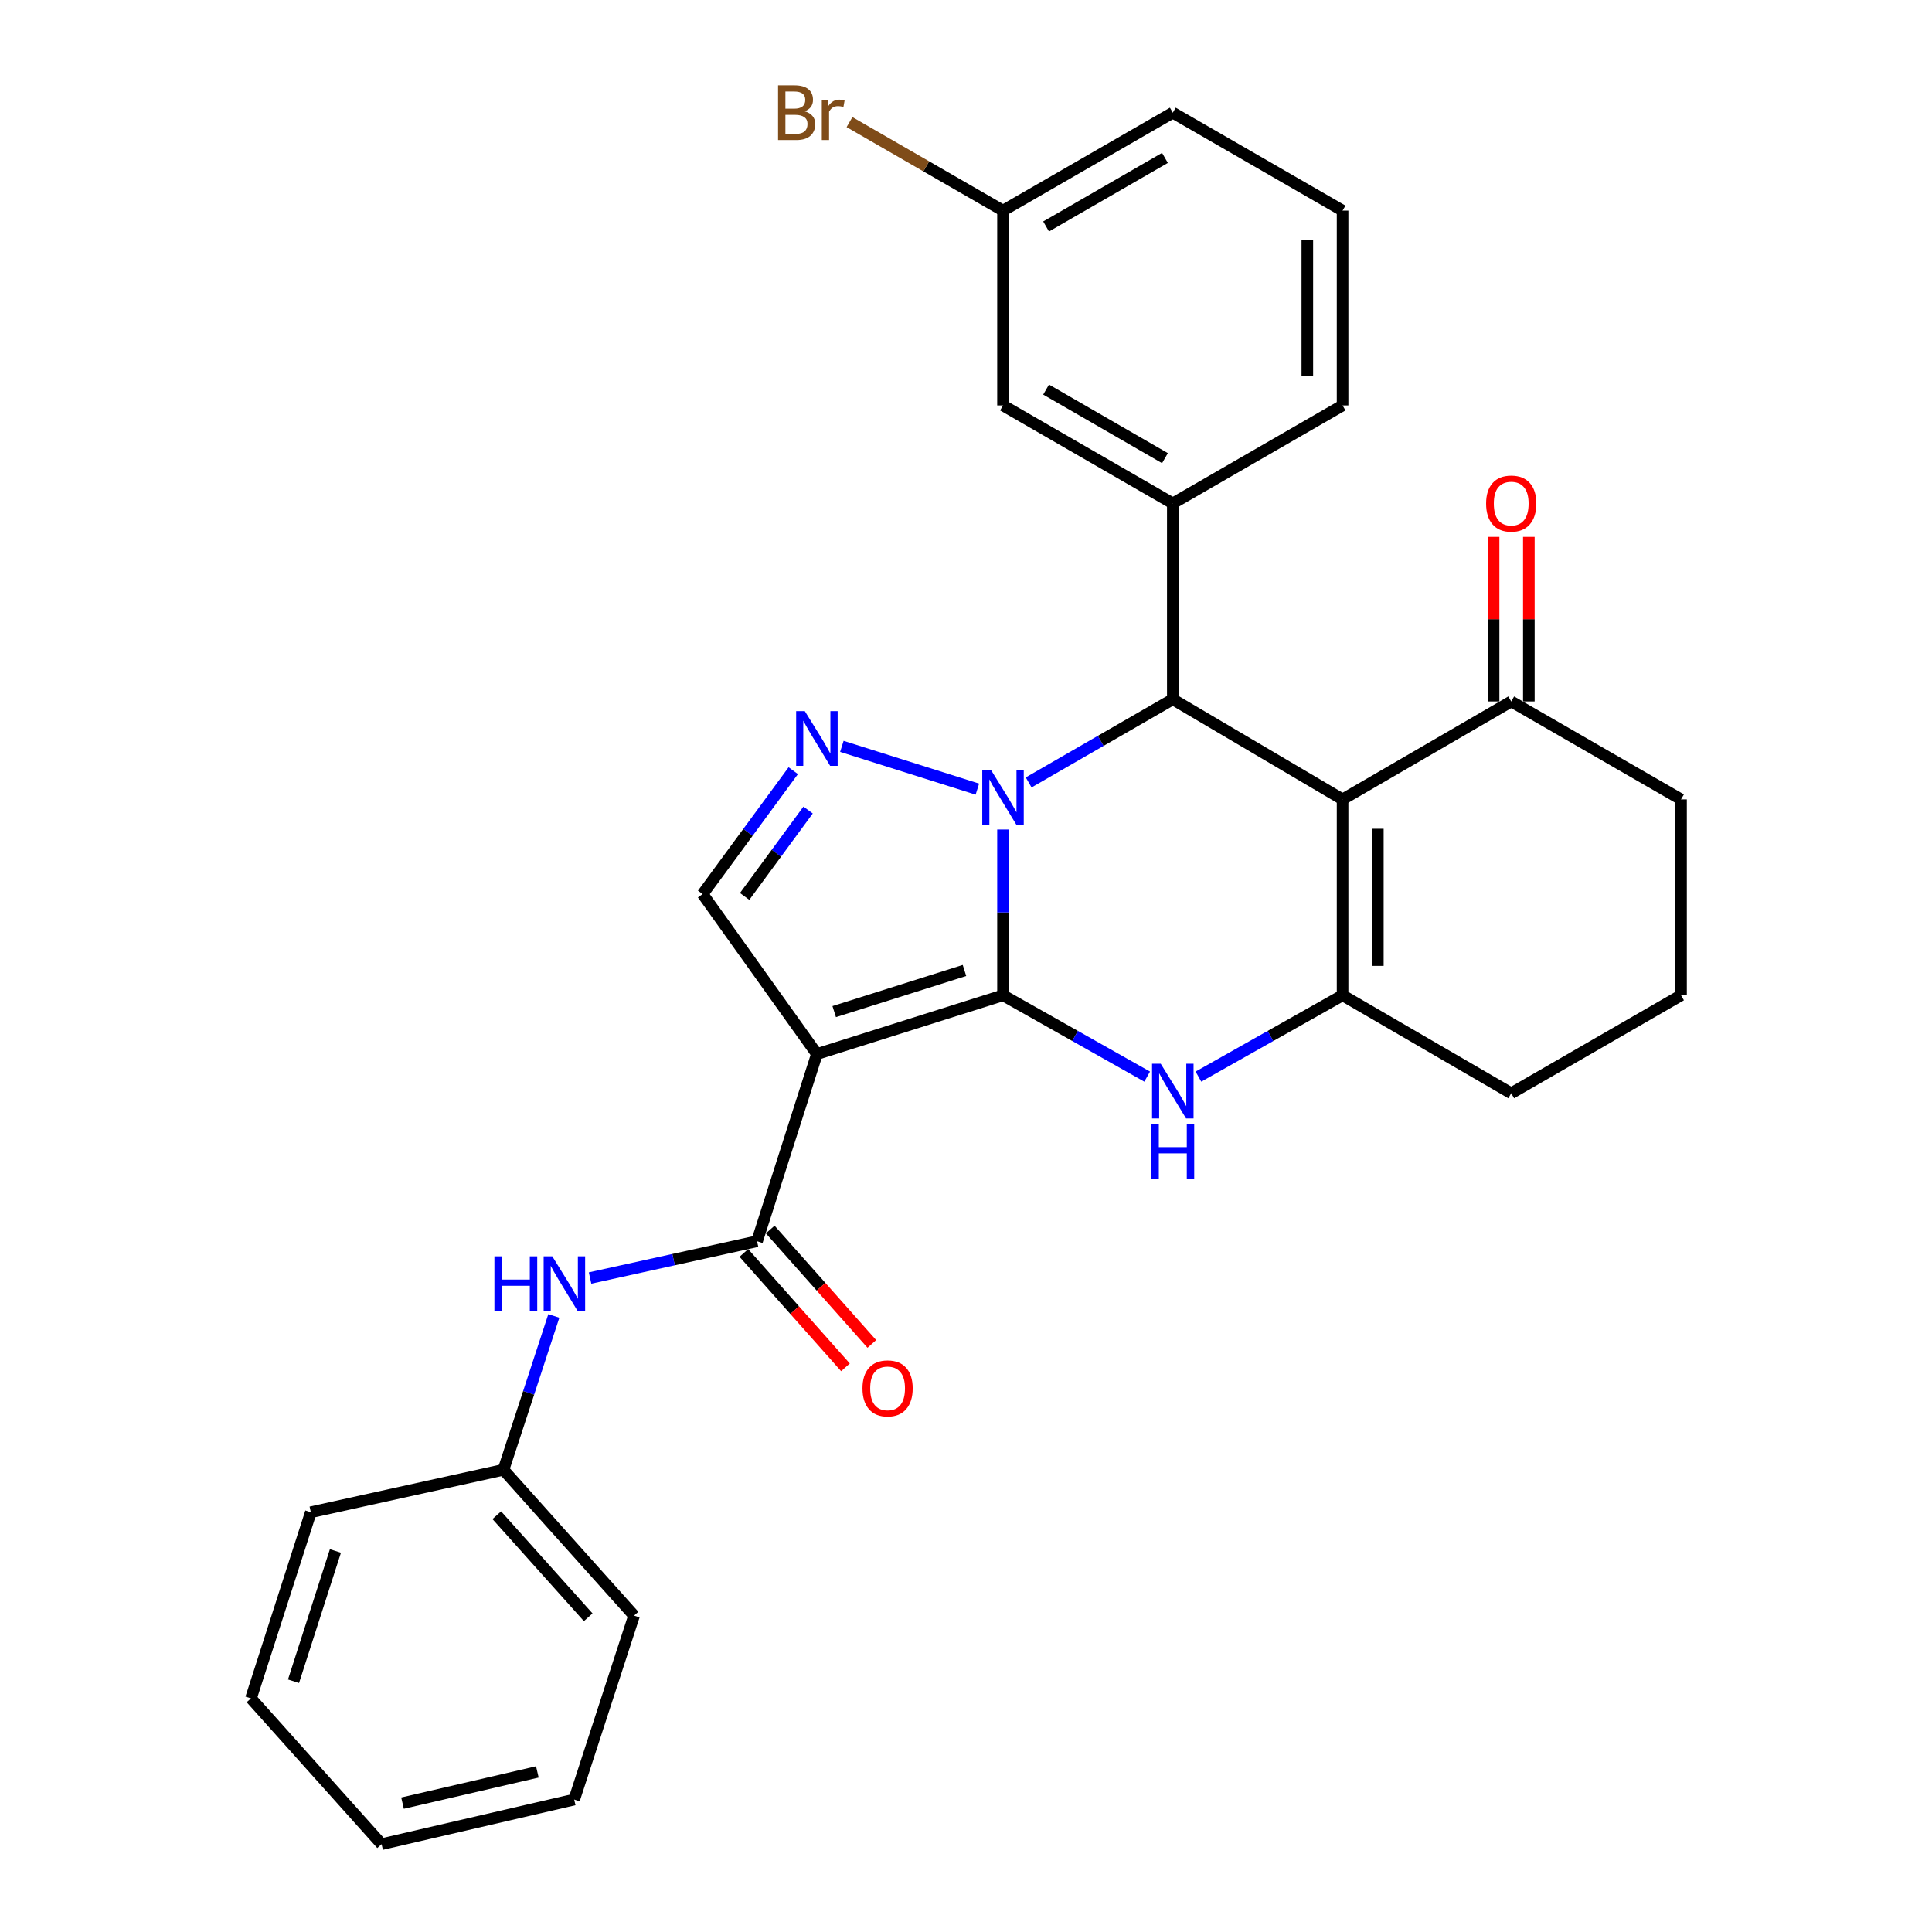 <?xml version='1.0' encoding='iso-8859-1'?>
<svg version='1.1' baseProfile='full'
              xmlns='http://www.w3.org/2000/svg'
                      xmlns:rdkit='http://www.rdkit.org/xml'
                      xmlns:xlink='http://www.w3.org/1999/xlink'
                  xml:space='preserve'
width='1000px' height='1000px' viewBox='0 0 1000 1000'>
<!-- END OF HEADER -->
<rect style='opacity:1.0;fill:#FFFFFF;stroke:none' width='1000' height='1000' x='0' y='0'> </rect>
<path class='bond-0' d='M 519.153,515.155 L 519.153,472.258' style='fill:none;fill-rule:evenodd;stroke:#000000;stroke-width:6px;stroke-linecap:butt;stroke-linejoin:miter;stroke-opacity:1' />
<path class='bond-0' d='M 519.153,472.258 L 519.153,429.361' style='fill:none;fill-rule:evenodd;stroke:#0000FF;stroke-width:6px;stroke-linecap:butt;stroke-linejoin:miter;stroke-opacity:1' />
<path class='bond-1' d='M 519.153,515.155 L 422.831,545.572' style='fill:none;fill-rule:evenodd;stroke:#000000;stroke-width:6px;stroke-linecap:butt;stroke-linejoin:miter;stroke-opacity:1' />
<path class='bond-1' d='M 499.209,502.314 L 431.783,523.606' style='fill:none;fill-rule:evenodd;stroke:#000000;stroke-width:6px;stroke-linecap:butt;stroke-linejoin:miter;stroke-opacity:1' />
<path class='bond-3' d='M 519.153,515.155 L 556.465,536.204' style='fill:none;fill-rule:evenodd;stroke:#000000;stroke-width:6px;stroke-linecap:butt;stroke-linejoin:miter;stroke-opacity:1' />
<path class='bond-3' d='M 556.465,536.204 L 593.776,557.253' style='fill:none;fill-rule:evenodd;stroke:#0000FF;stroke-width:6px;stroke-linecap:butt;stroke-linejoin:miter;stroke-opacity:1' />
<path class='bond-4' d='M 532.429,404.979 L 569.734,383.461' style='fill:none;fill-rule:evenodd;stroke:#0000FF;stroke-width:6px;stroke-linecap:butt;stroke-linejoin:miter;stroke-opacity:1' />
<path class='bond-4' d='M 569.734,383.461 L 607.039,361.942' style='fill:none;fill-rule:evenodd;stroke:#000000;stroke-width:6px;stroke-linecap:butt;stroke-linejoin:miter;stroke-opacity:1' />
<path class='bond-5' d='M 505.888,408.452 L 435.748,386.317' style='fill:none;fill-rule:evenodd;stroke:#0000FF;stroke-width:6px;stroke-linecap:butt;stroke-linejoin:miter;stroke-opacity:1' />
<path class='bond-7' d='M 422.831,545.572 L 391.846,642.462' style='fill:none;fill-rule:evenodd;stroke:#000000;stroke-width:6px;stroke-linecap:butt;stroke-linejoin:miter;stroke-opacity:1' />
<path class='bond-8' d='M 422.831,545.572 L 363.679,462.776' style='fill:none;fill-rule:evenodd;stroke:#000000;stroke-width:6px;stroke-linecap:butt;stroke-linejoin:miter;stroke-opacity:1' />
<path class='bond-2' d='M 694.915,413.763 L 694.915,515.155' style='fill:none;fill-rule:evenodd;stroke:#000000;stroke-width:6px;stroke-linecap:butt;stroke-linejoin:miter;stroke-opacity:1' />
<path class='bond-2' d='M 713.166,428.972 L 713.166,499.946' style='fill:none;fill-rule:evenodd;stroke:#000000;stroke-width:6px;stroke-linecap:butt;stroke-linejoin:miter;stroke-opacity:1' />
<path class='bond-10' d='M 694.915,413.763 L 782.203,363.067' style='fill:none;fill-rule:evenodd;stroke:#000000;stroke-width:6px;stroke-linecap:butt;stroke-linejoin:miter;stroke-opacity:1' />
<path class='bond-30' d='M 694.915,413.763 L 607.039,361.942' style='fill:none;fill-rule:evenodd;stroke:#000000;stroke-width:6px;stroke-linecap:butt;stroke-linejoin:miter;stroke-opacity:1' />
<path class='bond-6' d='M 620.302,557.252 L 657.608,536.204' style='fill:none;fill-rule:evenodd;stroke:#0000FF;stroke-width:6px;stroke-linecap:butt;stroke-linejoin:miter;stroke-opacity:1' />
<path class='bond-6' d='M 657.608,536.204 L 694.915,515.155' style='fill:none;fill-rule:evenodd;stroke:#000000;stroke-width:6px;stroke-linecap:butt;stroke-linejoin:miter;stroke-opacity:1' />
<path class='bond-9' d='M 607.039,361.942 L 607.039,260.56' style='fill:none;fill-rule:evenodd;stroke:#000000;stroke-width:6px;stroke-linecap:butt;stroke-linejoin:miter;stroke-opacity:1' />
<path class='bond-29' d='M 410.596,398.899 L 387.137,430.837' style='fill:none;fill-rule:evenodd;stroke:#0000FF;stroke-width:6px;stroke-linecap:butt;stroke-linejoin:miter;stroke-opacity:1' />
<path class='bond-29' d='M 387.137,430.837 L 363.679,462.776' style='fill:none;fill-rule:evenodd;stroke:#000000;stroke-width:6px;stroke-linecap:butt;stroke-linejoin:miter;stroke-opacity:1' />
<path class='bond-29' d='M 418.267,419.284 L 401.847,441.641' style='fill:none;fill-rule:evenodd;stroke:#0000FF;stroke-width:6px;stroke-linecap:butt;stroke-linejoin:miter;stroke-opacity:1' />
<path class='bond-29' d='M 401.847,441.641 L 385.426,463.998' style='fill:none;fill-rule:evenodd;stroke:#000000;stroke-width:6px;stroke-linecap:butt;stroke-linejoin:miter;stroke-opacity:1' />
<path class='bond-15' d='M 694.915,515.155 L 782.203,565.871' style='fill:none;fill-rule:evenodd;stroke:#000000;stroke-width:6px;stroke-linecap:butt;stroke-linejoin:miter;stroke-opacity:1' />
<path class='bond-11' d='M 391.846,642.462 L 348.633,651.983' style='fill:none;fill-rule:evenodd;stroke:#000000;stroke-width:6px;stroke-linecap:butt;stroke-linejoin:miter;stroke-opacity:1' />
<path class='bond-11' d='M 348.633,651.983 L 305.42,661.505' style='fill:none;fill-rule:evenodd;stroke:#0000FF;stroke-width:6px;stroke-linecap:butt;stroke-linejoin:miter;stroke-opacity:1' />
<path class='bond-13' d='M 385.023,648.522 L 411.318,678.127' style='fill:none;fill-rule:evenodd;stroke:#000000;stroke-width:6px;stroke-linecap:butt;stroke-linejoin:miter;stroke-opacity:1' />
<path class='bond-13' d='M 411.318,678.127 L 437.612,707.732' style='fill:none;fill-rule:evenodd;stroke:#FF0000;stroke-width:6px;stroke-linecap:butt;stroke-linejoin:miter;stroke-opacity:1' />
<path class='bond-13' d='M 398.668,636.402 L 424.963,666.008' style='fill:none;fill-rule:evenodd;stroke:#000000;stroke-width:6px;stroke-linecap:butt;stroke-linejoin:miter;stroke-opacity:1' />
<path class='bond-13' d='M 424.963,666.008 L 451.258,695.613' style='fill:none;fill-rule:evenodd;stroke:#FF0000;stroke-width:6px;stroke-linecap:butt;stroke-linejoin:miter;stroke-opacity:1' />
<path class='bond-12' d='M 607.039,260.56 L 519.153,209.854' style='fill:none;fill-rule:evenodd;stroke:#000000;stroke-width:6px;stroke-linecap:butt;stroke-linejoin:miter;stroke-opacity:1' />
<path class='bond-12' d='M 602.977,237.146 L 541.456,201.652' style='fill:none;fill-rule:evenodd;stroke:#000000;stroke-width:6px;stroke-linecap:butt;stroke-linejoin:miter;stroke-opacity:1' />
<path class='bond-19' d='M 607.039,260.56 L 694.915,209.854' style='fill:none;fill-rule:evenodd;stroke:#000000;stroke-width:6px;stroke-linecap:butt;stroke-linejoin:miter;stroke-opacity:1' />
<path class='bond-14' d='M 791.329,363.067 L 791.329,320.475' style='fill:none;fill-rule:evenodd;stroke:#000000;stroke-width:6px;stroke-linecap:butt;stroke-linejoin:miter;stroke-opacity:1' />
<path class='bond-14' d='M 791.329,320.475 L 791.329,277.883' style='fill:none;fill-rule:evenodd;stroke:#FF0000;stroke-width:6px;stroke-linecap:butt;stroke-linejoin:miter;stroke-opacity:1' />
<path class='bond-14' d='M 773.078,363.067 L 773.078,320.475' style='fill:none;fill-rule:evenodd;stroke:#000000;stroke-width:6px;stroke-linecap:butt;stroke-linejoin:miter;stroke-opacity:1' />
<path class='bond-14' d='M 773.078,320.475 L 773.078,277.883' style='fill:none;fill-rule:evenodd;stroke:#FF0000;stroke-width:6px;stroke-linecap:butt;stroke-linejoin:miter;stroke-opacity:1' />
<path class='bond-31' d='M 782.203,363.067 L 870.1,413.763' style='fill:none;fill-rule:evenodd;stroke:#000000;stroke-width:6px;stroke-linecap:butt;stroke-linejoin:miter;stroke-opacity:1' />
<path class='bond-16' d='M 286.661,681.128 L 273.622,720.947' style='fill:none;fill-rule:evenodd;stroke:#0000FF;stroke-width:6px;stroke-linecap:butt;stroke-linejoin:miter;stroke-opacity:1' />
<path class='bond-16' d='M 273.622,720.947 L 260.584,760.766' style='fill:none;fill-rule:evenodd;stroke:#000000;stroke-width:6px;stroke-linecap:butt;stroke-linejoin:miter;stroke-opacity:1' />
<path class='bond-17' d='M 519.153,209.854 L 519.153,109.01' style='fill:none;fill-rule:evenodd;stroke:#000000;stroke-width:6px;stroke-linecap:butt;stroke-linejoin:miter;stroke-opacity:1' />
<path class='bond-21' d='M 782.203,565.871 L 870.1,515.155' style='fill:none;fill-rule:evenodd;stroke:#000000;stroke-width:6px;stroke-linecap:butt;stroke-linejoin:miter;stroke-opacity:1' />
<path class='bond-24' d='M 260.584,760.766 L 328.192,836.242' style='fill:none;fill-rule:evenodd;stroke:#000000;stroke-width:6px;stroke-linecap:butt;stroke-linejoin:miter;stroke-opacity:1' />
<path class='bond-24' d='M 257.131,784.264 L 304.457,837.097' style='fill:none;fill-rule:evenodd;stroke:#000000;stroke-width:6px;stroke-linecap:butt;stroke-linejoin:miter;stroke-opacity:1' />
<path class='bond-25' d='M 260.584,760.766 L 160.886,782.737' style='fill:none;fill-rule:evenodd;stroke:#000000;stroke-width:6px;stroke-linecap:butt;stroke-linejoin:miter;stroke-opacity:1' />
<path class='bond-18' d='M 519.153,109.01 L 479.428,86.1' style='fill:none;fill-rule:evenodd;stroke:#000000;stroke-width:6px;stroke-linecap:butt;stroke-linejoin:miter;stroke-opacity:1' />
<path class='bond-18' d='M 479.428,86.1 L 439.703,63.19' style='fill:none;fill-rule:evenodd;stroke:#7F4C19;stroke-width:6px;stroke-linecap:butt;stroke-linejoin:miter;stroke-opacity:1' />
<path class='bond-32' d='M 519.153,109.01 L 607.039,58.325' style='fill:none;fill-rule:evenodd;stroke:#000000;stroke-width:6px;stroke-linecap:butt;stroke-linejoin:miter;stroke-opacity:1' />
<path class='bond-32' d='M 541.454,117.217 L 602.974,81.737' style='fill:none;fill-rule:evenodd;stroke:#000000;stroke-width:6px;stroke-linecap:butt;stroke-linejoin:miter;stroke-opacity:1' />
<path class='bond-22' d='M 694.915,209.854 L 694.915,109.01' style='fill:none;fill-rule:evenodd;stroke:#000000;stroke-width:6px;stroke-linecap:butt;stroke-linejoin:miter;stroke-opacity:1' />
<path class='bond-22' d='M 676.665,194.728 L 676.665,124.137' style='fill:none;fill-rule:evenodd;stroke:#000000;stroke-width:6px;stroke-linecap:butt;stroke-linejoin:miter;stroke-opacity:1' />
<path class='bond-20' d='M 870.1,413.763 L 870.1,515.155' style='fill:none;fill-rule:evenodd;stroke:#000000;stroke-width:6px;stroke-linecap:butt;stroke-linejoin:miter;stroke-opacity:1' />
<path class='bond-23' d='M 694.915,109.01 L 607.039,58.325' style='fill:none;fill-rule:evenodd;stroke:#000000;stroke-width:6px;stroke-linecap:butt;stroke-linejoin:miter;stroke-opacity:1' />
<path class='bond-27' d='M 328.192,836.242 L 297.197,931.459' style='fill:none;fill-rule:evenodd;stroke:#000000;stroke-width:6px;stroke-linecap:butt;stroke-linejoin:miter;stroke-opacity:1' />
<path class='bond-26' d='M 160.886,782.737 L 129.9,879.07' style='fill:none;fill-rule:evenodd;stroke:#000000;stroke-width:6px;stroke-linecap:butt;stroke-linejoin:miter;stroke-opacity:1' />
<path class='bond-26' d='M 173.612,802.776 L 151.922,870.208' style='fill:none;fill-rule:evenodd;stroke:#000000;stroke-width:6px;stroke-linecap:butt;stroke-linejoin:miter;stroke-opacity:1' />
<path class='bond-28' d='M 129.9,879.07 L 197.508,954.545' style='fill:none;fill-rule:evenodd;stroke:#000000;stroke-width:6px;stroke-linecap:butt;stroke-linejoin:miter;stroke-opacity:1' />
<path class='bond-33' d='M 297.197,931.459 L 197.508,954.545' style='fill:none;fill-rule:evenodd;stroke:#000000;stroke-width:6px;stroke-linecap:butt;stroke-linejoin:miter;stroke-opacity:1' />
<path class='bond-33' d='M 278.126,917.142 L 208.344,933.303' style='fill:none;fill-rule:evenodd;stroke:#000000;stroke-width:6px;stroke-linecap:butt;stroke-linejoin:miter;stroke-opacity:1' />
<path  class='atom-1' d='M 512.893 398.478
L 522.173 413.478
Q 523.093 414.958, 524.573 417.638
Q 526.053 420.318, 526.133 420.478
L 526.133 398.478
L 529.893 398.478
L 529.893 426.798
L 526.013 426.798
L 516.053 410.398
Q 514.893 408.478, 513.653 406.278
Q 512.453 404.078, 512.093 403.398
L 512.093 426.798
L 508.413 426.798
L 508.413 398.478
L 512.893 398.478
' fill='#0000FF'/>
<path  class='atom-4' d='M 600.779 550.575
L 610.059 565.575
Q 610.979 567.055, 612.459 569.735
Q 613.939 572.415, 614.019 572.575
L 614.019 550.575
L 617.779 550.575
L 617.779 578.895
L 613.899 578.895
L 603.939 562.495
Q 602.779 560.575, 601.539 558.375
Q 600.339 556.175, 599.979 555.495
L 599.979 578.895
L 596.299 578.895
L 596.299 550.575
L 600.779 550.575
' fill='#0000FF'/>
<path  class='atom-4' d='M 595.959 581.727
L 599.799 581.727
L 599.799 593.767
L 614.279 593.767
L 614.279 581.727
L 618.119 581.727
L 618.119 610.047
L 614.279 610.047
L 614.279 596.967
L 599.799 596.967
L 599.799 610.047
L 595.959 610.047
L 595.959 581.727
' fill='#0000FF'/>
<path  class='atom-6' d='M 416.571 368.081
L 425.851 383.081
Q 426.771 384.561, 428.251 387.241
Q 429.731 389.921, 429.811 390.081
L 429.811 368.081
L 433.571 368.081
L 433.571 396.401
L 429.691 396.401
L 419.731 380.001
Q 418.571 378.081, 417.331 375.881
Q 416.131 373.681, 415.771 373.001
L 415.771 396.401
L 412.091 396.401
L 412.091 368.081
L 416.571 368.081
' fill='#0000FF'/>
<path  class='atom-12' d='M 255.907 650.274
L 259.747 650.274
L 259.747 662.314
L 274.227 662.314
L 274.227 650.274
L 278.067 650.274
L 278.067 678.594
L 274.227 678.594
L 274.227 665.514
L 259.747 665.514
L 259.747 678.594
L 255.907 678.594
L 255.907 650.274
' fill='#0000FF'/>
<path  class='atom-12' d='M 285.867 650.274
L 295.147 665.274
Q 296.067 666.754, 297.547 669.434
Q 299.027 672.114, 299.107 672.274
L 299.107 650.274
L 302.867 650.274
L 302.867 678.594
L 298.987 678.594
L 289.027 662.194
Q 287.867 660.274, 286.627 658.074
Q 285.427 655.874, 285.067 655.194
L 285.067 678.594
L 281.387 678.594
L 281.387 650.274
L 285.867 650.274
' fill='#0000FF'/>
<path  class='atom-14' d='M 446.413 718.616
Q 446.413 711.816, 449.773 708.016
Q 453.133 704.216, 459.413 704.216
Q 465.693 704.216, 469.053 708.016
Q 472.413 711.816, 472.413 718.616
Q 472.413 725.496, 469.013 729.416
Q 465.613 733.296, 459.413 733.296
Q 453.173 733.296, 449.773 729.416
Q 446.413 725.536, 446.413 718.616
M 459.413 730.096
Q 463.733 730.096, 466.053 727.216
Q 468.413 724.296, 468.413 718.616
Q 468.413 713.056, 466.053 710.256
Q 463.733 707.416, 459.413 707.416
Q 455.093 707.416, 452.733 710.216
Q 450.413 713.016, 450.413 718.616
Q 450.413 724.336, 452.733 727.216
Q 455.093 730.096, 459.413 730.096
' fill='#FF0000'/>
<path  class='atom-15' d='M 769.203 260.64
Q 769.203 253.84, 772.563 250.04
Q 775.923 246.24, 782.203 246.24
Q 788.483 246.24, 791.843 250.04
Q 795.203 253.84, 795.203 260.64
Q 795.203 267.52, 791.803 271.44
Q 788.403 275.32, 782.203 275.32
Q 775.963 275.32, 772.563 271.44
Q 769.203 267.56, 769.203 260.64
M 782.203 272.12
Q 786.523 272.12, 788.843 269.24
Q 791.203 266.32, 791.203 260.64
Q 791.203 255.08, 788.843 252.28
Q 786.523 249.44, 782.203 249.44
Q 777.883 249.44, 775.523 252.24
Q 773.203 255.04, 773.203 260.64
Q 773.203 266.36, 775.523 269.24
Q 777.883 272.12, 782.203 272.12
' fill='#FF0000'/>
<path  class='atom-19' d='M 416.487 57.605
Q 419.207 58.365, 420.567 60.045
Q 421.967 61.685, 421.967 64.125
Q 421.967 68.045, 419.447 70.285
Q 416.967 72.485, 412.247 72.485
L 402.727 72.485
L 402.727 44.165
L 411.087 44.165
Q 415.927 44.165, 418.367 46.125
Q 420.807 48.085, 420.807 51.685
Q 420.807 55.965, 416.487 57.605
M 406.527 47.365
L 406.527 56.245
L 411.087 56.245
Q 413.887 56.245, 415.327 55.125
Q 416.807 53.965, 416.807 51.685
Q 416.807 47.365, 411.087 47.365
L 406.527 47.365
M 412.247 69.285
Q 415.007 69.285, 416.487 67.965
Q 417.967 66.645, 417.967 64.125
Q 417.967 61.805, 416.327 60.645
Q 414.727 59.445, 411.647 59.445
L 406.527 59.445
L 406.527 69.285
L 412.247 69.285
' fill='#7F4C19'/>
<path  class='atom-19' d='M 428.407 51.925
L 428.847 54.765
Q 431.007 51.565, 434.527 51.565
Q 435.647 51.565, 437.167 51.965
L 436.567 55.325
Q 434.847 54.925, 433.887 54.925
Q 432.207 54.925, 431.087 55.605
Q 430.007 56.245, 429.127 57.805
L 429.127 72.485
L 425.367 72.485
L 425.367 51.925
L 428.407 51.925
' fill='#7F4C19'/>
</svg>
